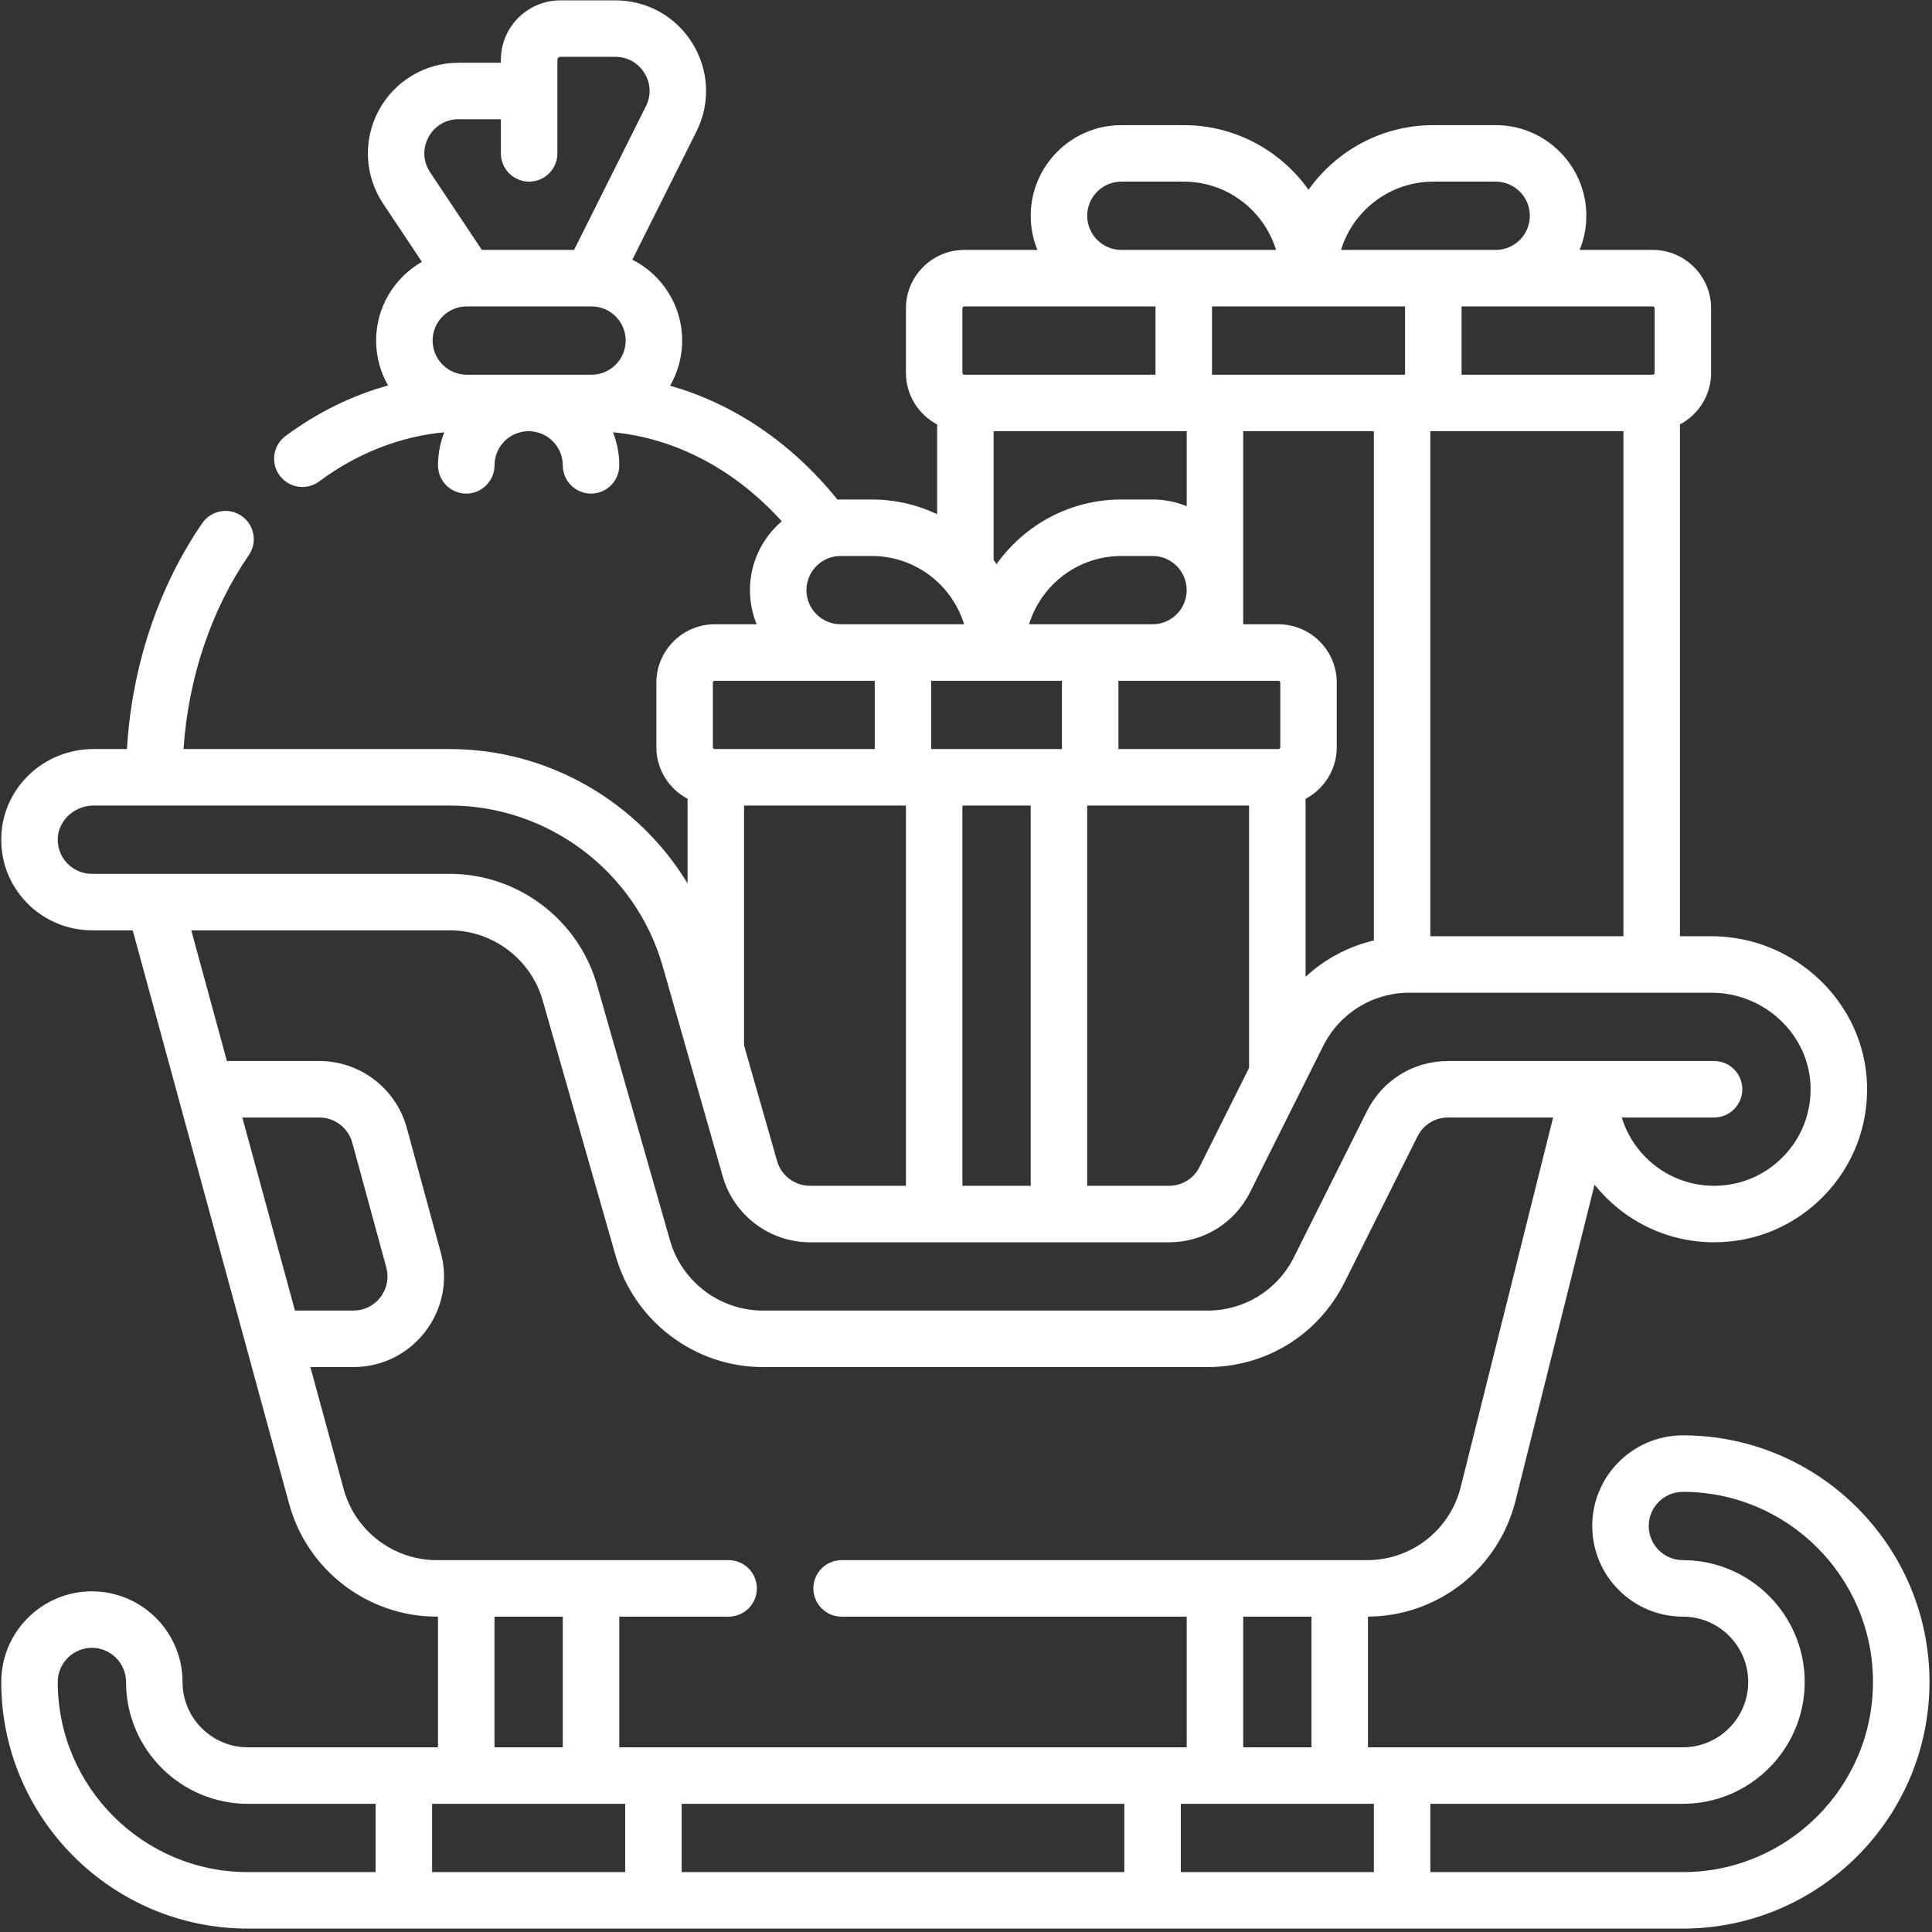 <svg xmlns="http://www.w3.org/2000/svg" width="513" height="513" viewBox="0 0 513 513" fill="none"><rect x="0" y="0" width="513" height="513" fill="#333333" stroke="none"/><g clip-path="url(#clip0_9_757)"><path d="M446.85 381.128C433.579 381.128 422.784 391.924 422.784 405.195C422.784 418.465 433.58 429.261 446.85 429.261C456.417 429.261 464.2 437.044 464.2 446.611C464.2 456.178 456.417 463.961 446.85 463.961H363.233V429.256C381.813 429.149 397.905 416.528 402.417 398.483L423.397 314.564C430.849 323.88 442.304 329.862 455.134 329.862C466.198 329.862 476.542 325.494 484.259 317.562C491.974 309.633 496.055 299.167 495.751 288.092C495.154 266.314 476.624 248.595 454.444 248.595H446.067V112.701C450.986 110.1 454.35 104.936 454.35 98.995V81.862C454.35 73.315 447.397 66.362 438.85 66.362H419.438C420.581 63.562 421.217 60.502 421.217 57.296C421.217 44.026 410.421 33.229 397.151 33.229H380.588C366.922 33.229 354.82 40.017 347.451 50.39C340.081 40.016 327.979 33.229 314.314 33.229H297.751C284.48 33.229 273.685 44.025 273.685 57.296C273.685 60.503 274.32 63.562 275.464 66.362H256.052C247.505 66.362 240.552 73.315 240.552 81.862V98.995C240.552 104.936 243.916 110.1 248.835 112.701V136.529C243.569 134.031 237.687 132.628 231.481 132.628H223.201C222.918 132.628 222.638 132.64 222.357 132.649C210.244 117.604 194.781 107.175 177.922 102.419C179.962 98.886 181.136 94.793 181.136 90.428C181.136 81.056 175.747 72.924 167.909 68.951L184.923 34.924C188.681 27.409 188.287 18.656 183.87 11.508C179.451 4.362 171.798 0.095 163.396 0.095H148.785C140.082 0.095 133.002 7.176 133.002 15.878V16.662H121.757C112.864 16.662 104.734 21.533 100.538 29.373C96.342 37.213 96.8 46.68 101.733 54.078L112.031 69.526C104.774 73.675 99.869 81.488 99.869 90.429C99.869 94.765 101.027 98.832 103.042 102.35C93.436 105.019 84.236 109.527 75.813 115.78C72.487 118.249 71.792 122.947 74.262 126.273C75.734 128.255 77.997 129.303 80.29 129.303C81.844 129.303 83.411 128.822 84.755 127.824C94.838 120.338 106.218 115.892 117.968 114.781C116.897 117.504 116.302 120.464 116.302 123.562C116.302 127.704 119.66 131.062 123.802 131.062C127.944 131.062 131.302 127.704 131.302 123.562C131.302 118.562 135.369 114.495 140.368 114.495C145.367 114.495 149.435 118.562 149.435 123.562C149.435 127.704 152.793 131.062 156.935 131.062C161.077 131.062 164.435 127.704 164.435 123.562C164.435 120.461 163.839 117.499 162.767 114.775C179.413 116.364 195.201 124.71 207.574 138.415C202.414 142.833 199.135 149.386 199.135 156.696C199.135 159.902 199.77 162.962 200.914 165.762H189.785C181.238 165.762 174.285 172.715 174.285 181.262V198.395C174.285 204.336 177.649 209.5 182.568 212.101V234.569C169.422 212.908 145.584 198.894 119.445 198.894H48.728C50.001 180.038 56.038 161.991 66.062 147.416C68.409 144.003 67.545 139.333 64.132 136.986C60.719 134.638 56.049 135.503 53.702 138.916C41.987 155.951 35.016 177.01 33.709 198.894H24.867C11.729 198.894 0.964 208.959 0.36 221.809C0.047 228.458 2.4 234.767 6.984 239.572C11.504 244.31 17.852 247.028 24.4 247.028H35.238L76.772 399.319C81.58 416.948 97.7 429.261 115.974 429.261H116.3V463.961H65.817C56.25 463.961 48.467 456.178 48.467 446.611C48.467 433.341 37.671 422.545 24.401 422.545C11.131 422.545 0.333 433.342 0.333 446.612C0.333 482.72 29.709 512.095 65.817 512.095H446.85C482.957 512.095 512.333 482.72 512.333 446.612C512.333 410.504 482.957 381.128 446.85 381.128ZM123.934 99.495C118.935 99.495 114.868 95.428 114.868 90.429C114.868 85.431 118.933 81.365 123.929 81.362C123.933 81.362 123.937 81.363 123.941 81.363C123.946 81.363 123.95 81.362 123.955 81.362H157.036C157.044 81.362 157.053 81.364 157.062 81.364C157.067 81.364 157.072 81.363 157.077 81.363C162.072 81.368 166.135 85.433 166.135 90.429C166.135 95.428 162.068 99.495 157.068 99.495H123.934ZM113.763 36.451C115.367 33.452 118.356 31.662 121.757 31.662H133.002V40.728C133.002 44.87 136.36 48.228 140.502 48.228C144.644 48.228 148.002 44.87 148.002 40.728V15.878C148.002 15.446 148.354 15.095 148.785 15.095H163.396C166.608 15.095 169.419 16.662 171.108 19.395C172.797 22.128 172.941 25.343 171.505 28.217L152.433 66.362H127.948L114.212 45.758C112.326 42.928 112.158 39.449 113.763 36.451ZM166 478.962V497.095H114.733V478.962H166ZM181 478.962H298.534V497.095H181V478.962ZM313.534 478.962H364.801V497.095H313.534V478.962ZM330.1 463.962V429.262H348.233V463.962H330.1ZM379.8 248.595V114.495H431.067V248.595H379.8ZM215.059 314.862C211.032 314.862 207.447 312.158 206.341 308.286L197.567 277.577V213.895H240.55V314.862H215.059ZM247.266 180.762H281.966V198.895H281.183H248.05H247.266V180.762ZM321.817 81.362H373.084V99.495H372.301H322.601H321.818L321.817 81.362ZM339.95 198.395C339.95 198.671 339.726 198.895 339.45 198.895H339.167H296.967V180.762H339.45C339.726 180.762 339.95 180.986 339.95 181.262V198.395ZM306.034 165.762H273.243C276.458 155.276 286.229 147.629 297.754 147.629H306.034C311.033 147.629 315.1 151.696 315.1 156.696C315.1 161.694 311.033 165.762 306.034 165.762ZM315.1 114.495V134.407C312.3 133.264 309.24 132.628 306.034 132.628H297.754C284.089 132.628 271.987 139.416 264.617 149.789C264.36 149.427 264.102 149.067 263.834 148.714V114.495H315.1ZM255.55 213.895H273.683V314.862H255.55V213.895ZM288.683 213.895H331.666V283.547L318.515 309.85C316.969 312.941 313.862 314.862 310.405 314.862H288.683V213.895ZM346.667 212.101C351.586 209.5 354.95 204.336 354.95 198.395V181.262C354.95 172.715 347.997 165.762 339.45 165.762H330.1V114.495H364.8V249.714C357.981 251.327 351.753 254.654 346.667 259.374V212.101ZM439.35 81.862V98.995C439.35 99.271 439.126 99.495 438.85 99.495H438.567H388.083V81.362H438.85C439.126 81.362 439.35 81.586 439.35 81.862ZM380.587 48.228H397.15C402.149 48.228 406.216 52.295 406.216 57.295C406.216 62.294 402.149 66.361 397.15 66.361H356.075C359.29 55.876 369.061 48.228 380.587 48.228ZM288.683 57.295C288.683 52.296 292.75 48.228 297.749 48.228H314.312C325.838 48.228 335.608 55.875 338.823 66.361H297.749C292.751 66.362 288.683 62.294 288.683 57.295ZM255.55 81.862C255.55 81.586 255.774 81.362 256.05 81.362H306.817V99.495H256.333H256.05C255.774 99.495 255.55 99.271 255.55 98.995V81.862ZM214.133 156.695C214.133 151.696 218.2 147.628 223.2 147.628H231.48C243.006 147.628 252.776 155.275 255.991 165.761H223.2C218.201 165.762 214.133 161.694 214.133 156.695ZM189.284 181.262C189.284 180.986 189.508 180.762 189.784 180.762H232.267V198.895H190.067H189.784C189.508 198.895 189.284 198.671 189.284 198.395V181.262ZM17.838 229.219C16.112 227.409 15.226 225.029 15.344 222.514C15.568 217.762 19.84 213.895 24.868 213.895H119.445C145.545 213.895 168.781 231.422 175.95 256.518L191.918 312.407C194.854 322.684 204.371 329.862 215.059 329.862H248.05H281.183H310.405C319.58 329.862 327.828 324.764 331.931 316.558L351.328 277.765C355.698 269.025 364.483 263.595 374.255 263.595H454.444C468.576 263.595 480.38 274.768 480.757 288.503C480.949 295.495 478.374 302.1 473.508 307.102C468.639 312.106 462.113 314.862 455.134 314.862C443.608 314.862 433.838 307.215 430.623 296.729H455.133C459.275 296.729 462.633 293.371 462.633 289.229C462.633 285.087 459.275 281.729 455.133 281.729H384.494C375.319 281.729 367.071 286.827 362.968 295.033L343.572 333.827C339.201 342.567 330.416 347.996 320.645 347.996H202.563C191.179 347.996 181.043 340.351 177.916 329.405L158.515 261.5C153.558 244.148 137.491 232.029 119.445 232.029H24.4C21.897 232.028 19.567 231.03 17.838 229.219ZM64.341 296.728H84.791C88.868 296.728 92.465 299.476 93.538 303.409L102.574 336.543C103.324 339.292 102.762 342.167 101.032 344.431C99.303 346.696 96.676 347.994 93.827 347.994H78.323L64.341 296.728ZM91.244 395.373L82.413 362.995H93.826C101.39 362.995 108.361 359.547 112.952 353.537C117.543 347.526 119.035 339.894 117.044 332.597L108.008 299.463C105.16 289.022 95.612 281.729 84.789 281.729H60.25L50.786 247.029H119.445C130.829 247.029 140.965 254.674 144.092 265.621L163.493 333.526C168.451 350.878 184.516 362.996 202.563 362.996H320.644C336.134 362.996 350.06 354.39 356.987 340.535L376.384 301.742C377.93 298.651 381.037 296.73 384.494 296.73H412.394L387.865 394.847C385.007 406.279 374.781 414.263 362.997 414.263H223.47C219.328 414.263 215.97 417.621 215.97 421.763C215.97 425.905 219.328 429.263 223.47 429.263H315.1V463.963H164.433V429.263H193.47C197.612 429.263 200.97 425.905 200.97 421.763C200.97 417.621 197.612 414.263 193.47 414.263H115.974C104.446 414.262 94.277 406.495 91.244 395.373ZM131.3 429.262H149.433V463.962H131.3V429.262ZM15.333 446.612C15.333 441.613 19.4 437.546 24.4 437.546C29.4 437.546 33.466 441.613 33.466 446.612C33.466 464.45 47.978 478.962 65.816 478.962H99.733V497.095H65.817C37.98 497.095 15.333 474.448 15.333 446.612ZM446.85 497.095H379.8V478.962H446.85C464.688 478.962 479.2 464.45 479.2 446.612C479.2 428.774 464.688 414.262 446.85 414.262C441.85 414.262 437.784 410.195 437.784 405.196C437.784 400.196 441.851 396.129 446.85 396.129C474.686 396.129 497.333 418.776 497.333 446.612C497.333 474.448 474.686 497.095 446.85 497.095Z" fill="white"></path></g><defs><clipPath id="clip0_9_757"><rect width="512" height="512" fill="white" transform="translate(0.333 0.095)"></rect></clipPath></defs></svg>